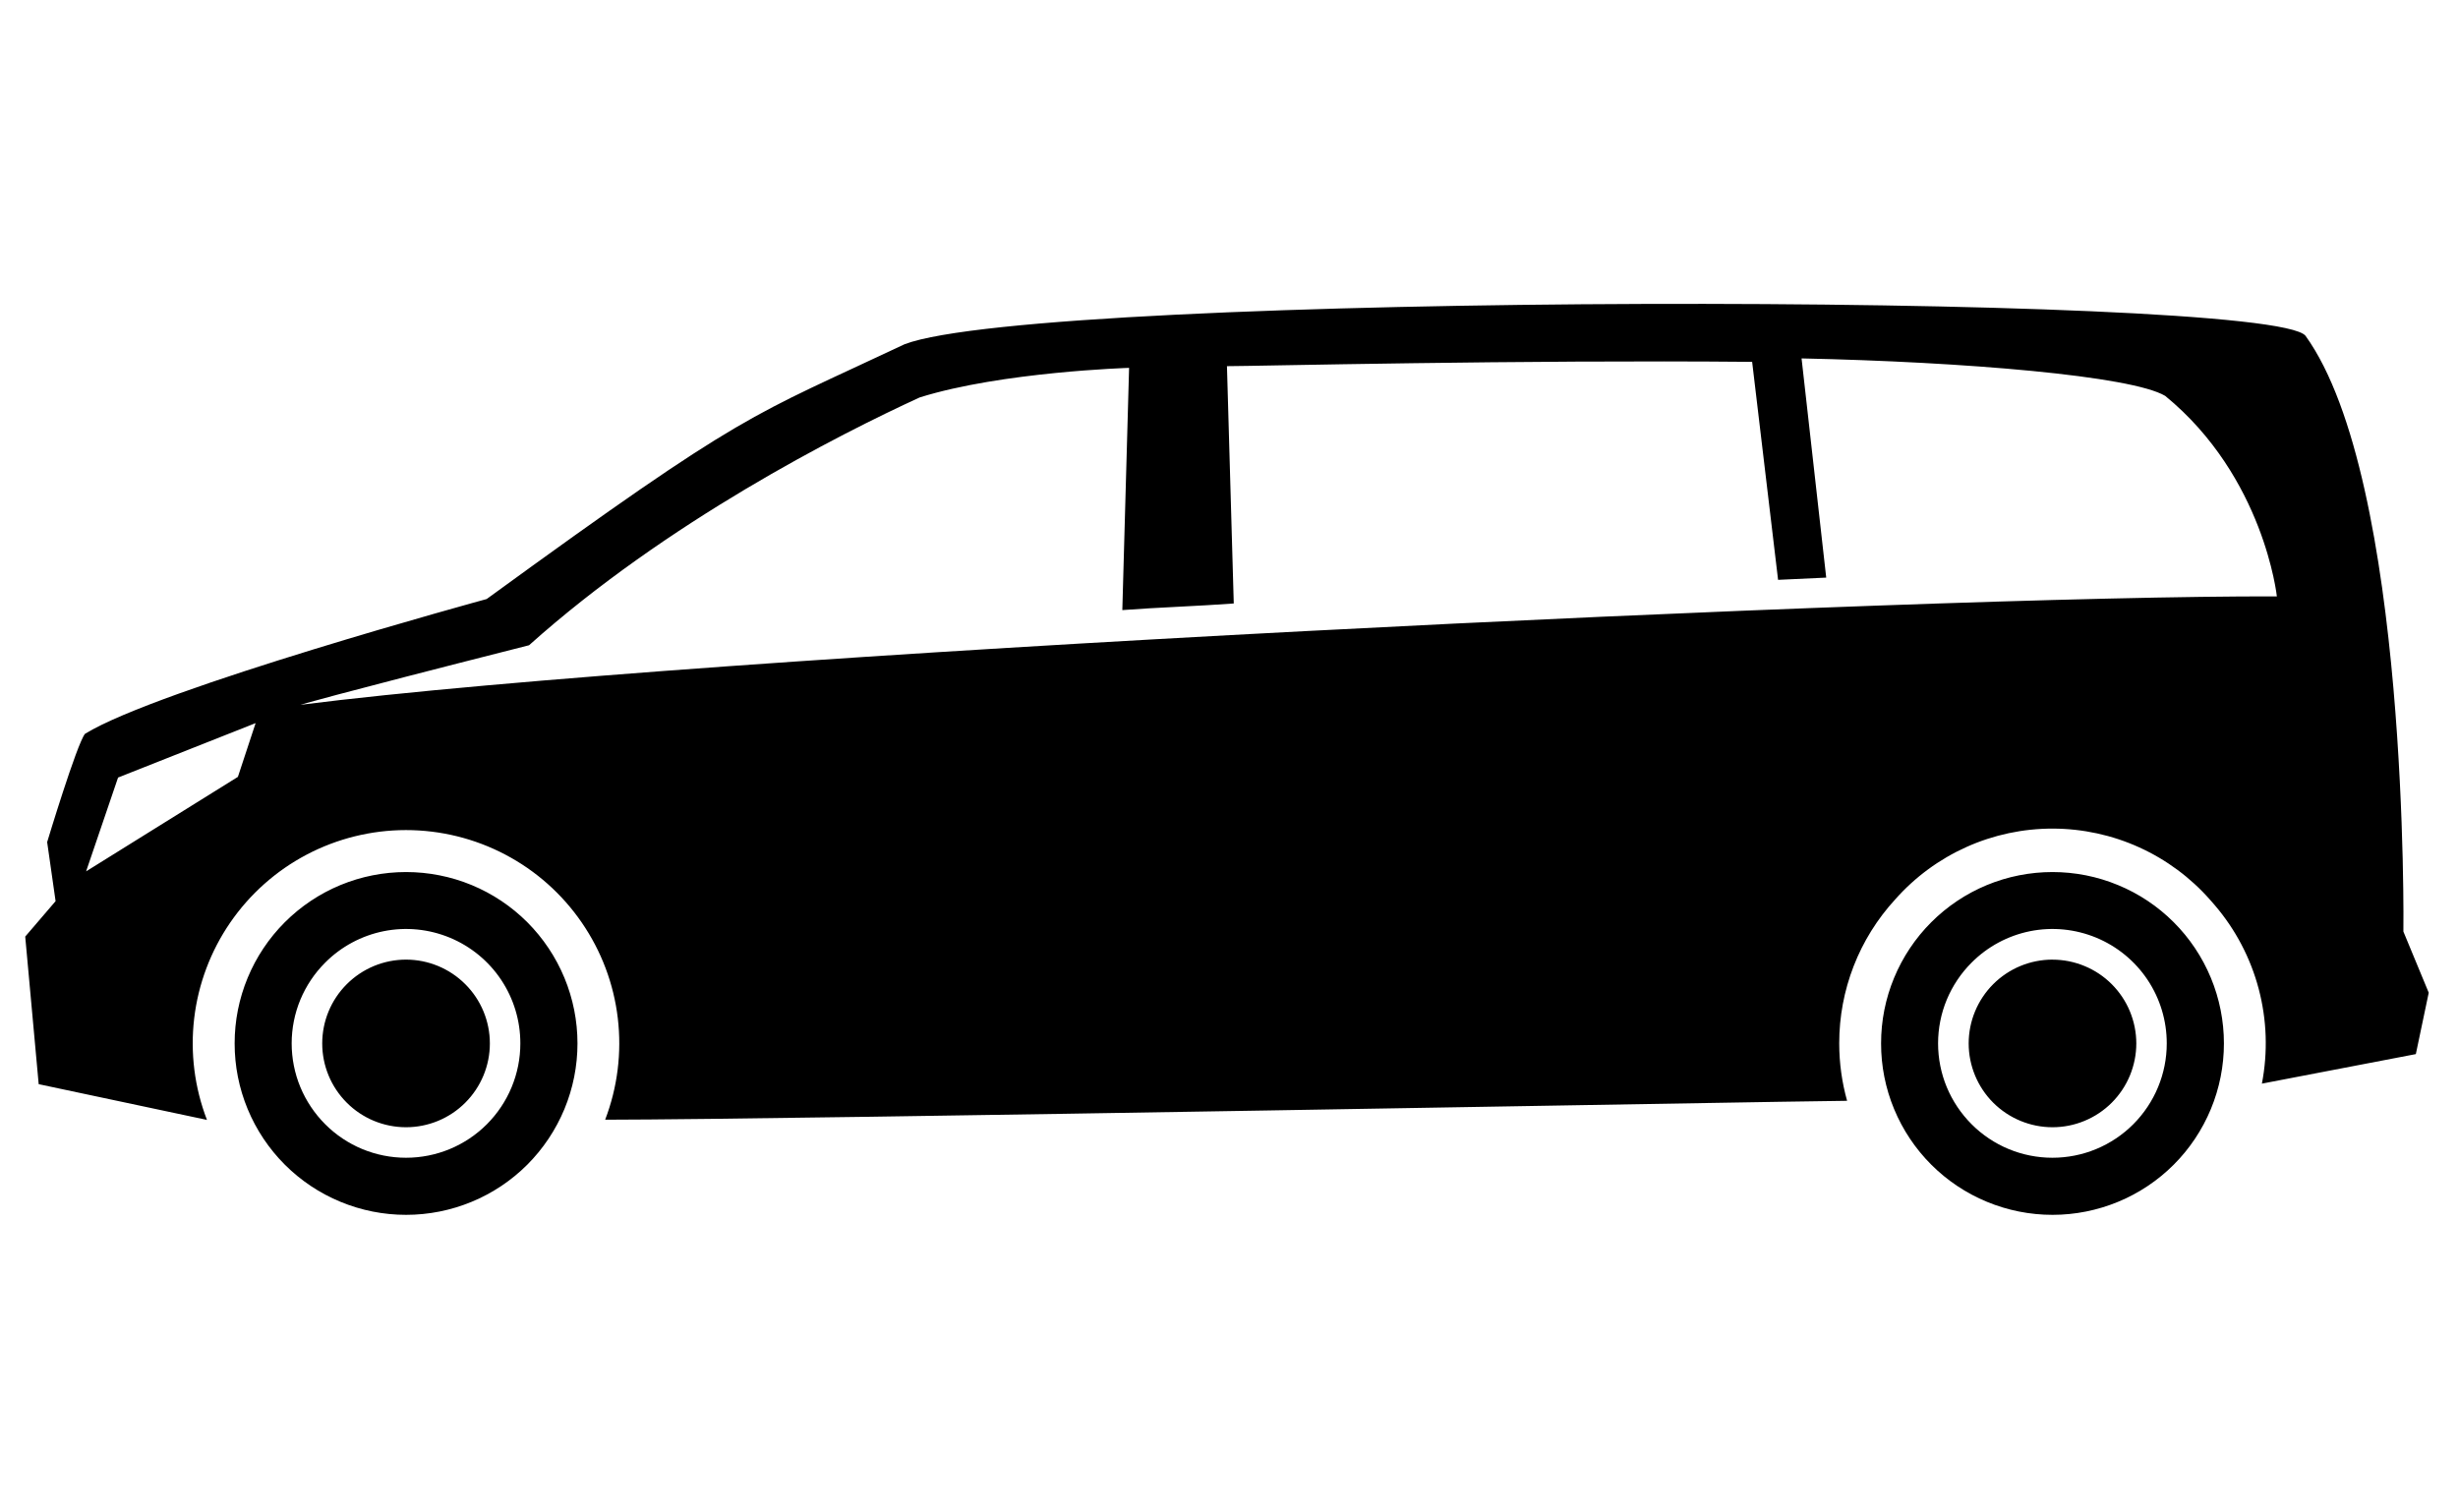 <svg width="65" height="40" viewBox="0 0 65 40" fill="none" xmlns="http://www.w3.org/2000/svg">
<g clip-path="url(#clip0)">
<path d="M54.277 25.38C54.568 25.38 54.856 25.437 55.125 25.549C55.394 25.66 55.638 25.823 55.844 26.029C56.049 26.235 56.213 26.479 56.324 26.748C56.435 27.017 56.493 27.305 56.493 27.596C56.493 27.887 56.435 28.175 56.324 28.444C56.213 28.713 56.049 28.957 55.844 29.163C55.638 29.369 55.394 29.532 55.125 29.643C54.856 29.755 54.568 29.812 54.277 29.812C53.689 29.812 53.125 29.578 52.709 29.163C52.294 28.747 52.06 28.183 52.06 27.595C52.06 27.008 52.294 26.444 52.709 26.028C53.125 25.612 53.689 25.379 54.277 25.379V25.38ZM58.81 27.596C58.81 28.191 58.693 28.781 58.465 29.331C58.237 29.881 57.904 30.381 57.483 30.802C57.062 31.223 56.562 31.557 56.012 31.784C55.462 32.012 54.872 32.129 54.277 32.129C53.681 32.129 53.092 32.012 52.542 31.784C51.992 31.557 51.492 31.223 51.071 30.802C50.65 30.381 50.316 29.881 50.088 29.331C49.86 28.781 49.743 28.191 49.744 27.596C49.743 27 49.86 26.411 50.088 25.861C50.316 25.311 50.65 24.811 51.071 24.39C51.492 23.969 51.992 23.635 52.542 23.407C53.092 23.18 53.681 23.063 54.277 23.063C54.872 23.063 55.462 23.18 56.011 23.408C56.562 23.635 57.061 23.969 57.482 24.39C57.903 24.811 58.237 25.311 58.465 25.861C58.693 26.411 58.81 27 58.81 27.596ZM57.298 27.596C57.299 26.997 57.123 26.412 56.791 25.914C56.459 25.416 55.986 25.028 55.434 24.799C54.881 24.57 54.272 24.51 53.685 24.627C53.099 24.745 52.56 25.034 52.138 25.458C51.857 25.738 51.634 26.072 51.481 26.438C51.329 26.805 51.251 27.198 51.251 27.595C51.251 27.992 51.329 28.386 51.481 28.752C51.634 29.119 51.857 29.452 52.138 29.733C52.418 30.014 52.751 30.237 53.118 30.389C53.485 30.541 53.878 30.619 54.275 30.619C54.672 30.619 55.065 30.541 55.432 30.389C55.799 30.237 56.132 30.014 56.413 29.733C56.693 29.452 56.916 29.119 57.068 28.752C57.22 28.386 57.298 27.993 57.298 27.596ZM8.521 27.596C8.521 28.184 8.754 28.747 9.17 29.163C9.585 29.579 10.149 29.812 10.737 29.812C11.325 29.812 11.889 29.579 12.304 29.163C12.72 28.747 12.954 28.184 12.954 27.596C12.954 27.008 12.72 26.444 12.304 26.029C11.889 25.613 11.325 25.379 10.737 25.379C10.149 25.379 9.585 25.613 9.17 26.029C8.754 26.444 8.521 27.008 8.521 27.596ZM15.271 27.596C15.271 28.191 15.154 28.781 14.926 29.331C14.698 29.881 14.364 30.381 13.944 30.802C13.523 31.223 13.023 31.557 12.473 31.784C11.923 32.012 11.333 32.129 10.738 32.129C10.142 32.129 9.553 32.012 9.003 31.784C8.453 31.557 7.953 31.223 7.532 30.802C7.111 30.381 6.777 29.881 6.549 29.331C6.321 28.781 6.204 28.191 6.205 27.596C6.204 27 6.321 26.411 6.549 25.861C6.777 25.311 7.111 24.811 7.532 24.39C7.953 23.969 8.453 23.635 9.003 23.407C9.553 23.18 10.142 23.063 10.738 23.063C11.333 23.063 11.923 23.18 12.473 23.407C13.023 23.635 13.523 23.969 13.944 24.39C14.364 24.811 14.698 25.311 14.926 25.861C15.154 26.411 15.271 27 15.271 27.596ZM13.76 27.596C13.761 26.997 13.585 26.412 13.253 25.914C12.921 25.416 12.448 25.028 11.896 24.799C11.343 24.57 10.734 24.51 10.148 24.627C9.561 24.745 9.022 25.034 8.6 25.458C8.319 25.738 8.096 26.072 7.943 26.438C7.791 26.805 7.713 27.198 7.713 27.595C7.713 27.992 7.791 28.386 7.943 28.752C8.096 29.119 8.319 29.452 8.6 29.733C8.88 30.014 9.213 30.237 9.58 30.389C9.947 30.541 10.34 30.619 10.737 30.619C11.134 30.619 11.527 30.541 11.894 30.389C12.261 30.237 12.594 30.014 12.875 29.733C13.155 29.452 13.378 29.119 13.53 28.752C13.682 28.386 13.76 27.993 13.76 27.596ZM64.226 26.254L63.885 27.878L59.814 28.659C59.975 27.829 59.946 26.973 59.73 26.155C59.514 25.337 59.116 24.579 58.566 23.937L58.452 23.806L58.45 23.804C57.93 23.212 57.29 22.737 56.572 22.411C55.855 22.085 55.076 21.916 54.288 21.914C53.5 21.912 52.72 22.078 52.001 22.401C51.282 22.724 50.64 23.196 50.118 23.786C49.163 24.825 48.635 26.184 48.637 27.595C48.637 28.121 48.71 28.63 48.845 29.113C46.875 29.13 21.096 29.608 16.003 29.613C16.33 28.758 16.445 27.837 16.337 26.928C16.23 26.02 15.902 25.151 15.383 24.397C14.865 23.643 14.171 23.026 13.361 22.601C12.551 22.175 11.649 21.953 10.734 21.953C9.819 21.954 8.918 22.177 8.108 22.603C7.298 23.03 6.605 23.647 6.087 24.401C5.569 25.156 5.242 26.025 5.135 26.934C5.028 27.843 5.144 28.764 5.473 29.618L1.023 28.673L0.667 24.77L1.47 23.833L1.247 22.271C1.247 22.271 2.029 19.681 2.247 19.408C4.194 18.207 12.869 15.843 12.869 15.843C19.796 10.801 19.806 11.048 23.921 9.104C27.537 7.72 60.031 7.72 60.968 8.881C63.713 12.698 63.556 24.637 63.556 24.637L64.226 26.254ZM6.76 19.124L3.122 20.564L2.277 23.045L6.291 20.546L6.76 19.123V19.124ZM60.21 15.773C60.21 15.773 59.874 12.613 57.257 10.47C56.365 9.941 51.957 9.57 47.641 9.479L48.293 15.276L47.02 15.335L46.334 9.57C40.167 9.513 33.175 9.684 32.446 9.684L32.626 15.96C31.746 16.027 30.56 16.067 29.679 16.135L29.858 9.729C29.858 9.729 26.491 9.832 24.323 10.51C22.18 11.492 17.628 13.807 13.99 17.065C8.493 18.46 7.946 18.64 7.946 18.64C18.543 17.294 50.813 15.743 60.209 15.773H60.21Z" fill="black"/>
</g>
<defs>
<clipPath id="clip0">
<rect width="64" height="40" fill="white" transform="translate(0.667)"/>
</clipPath>
</defs>
</svg>
